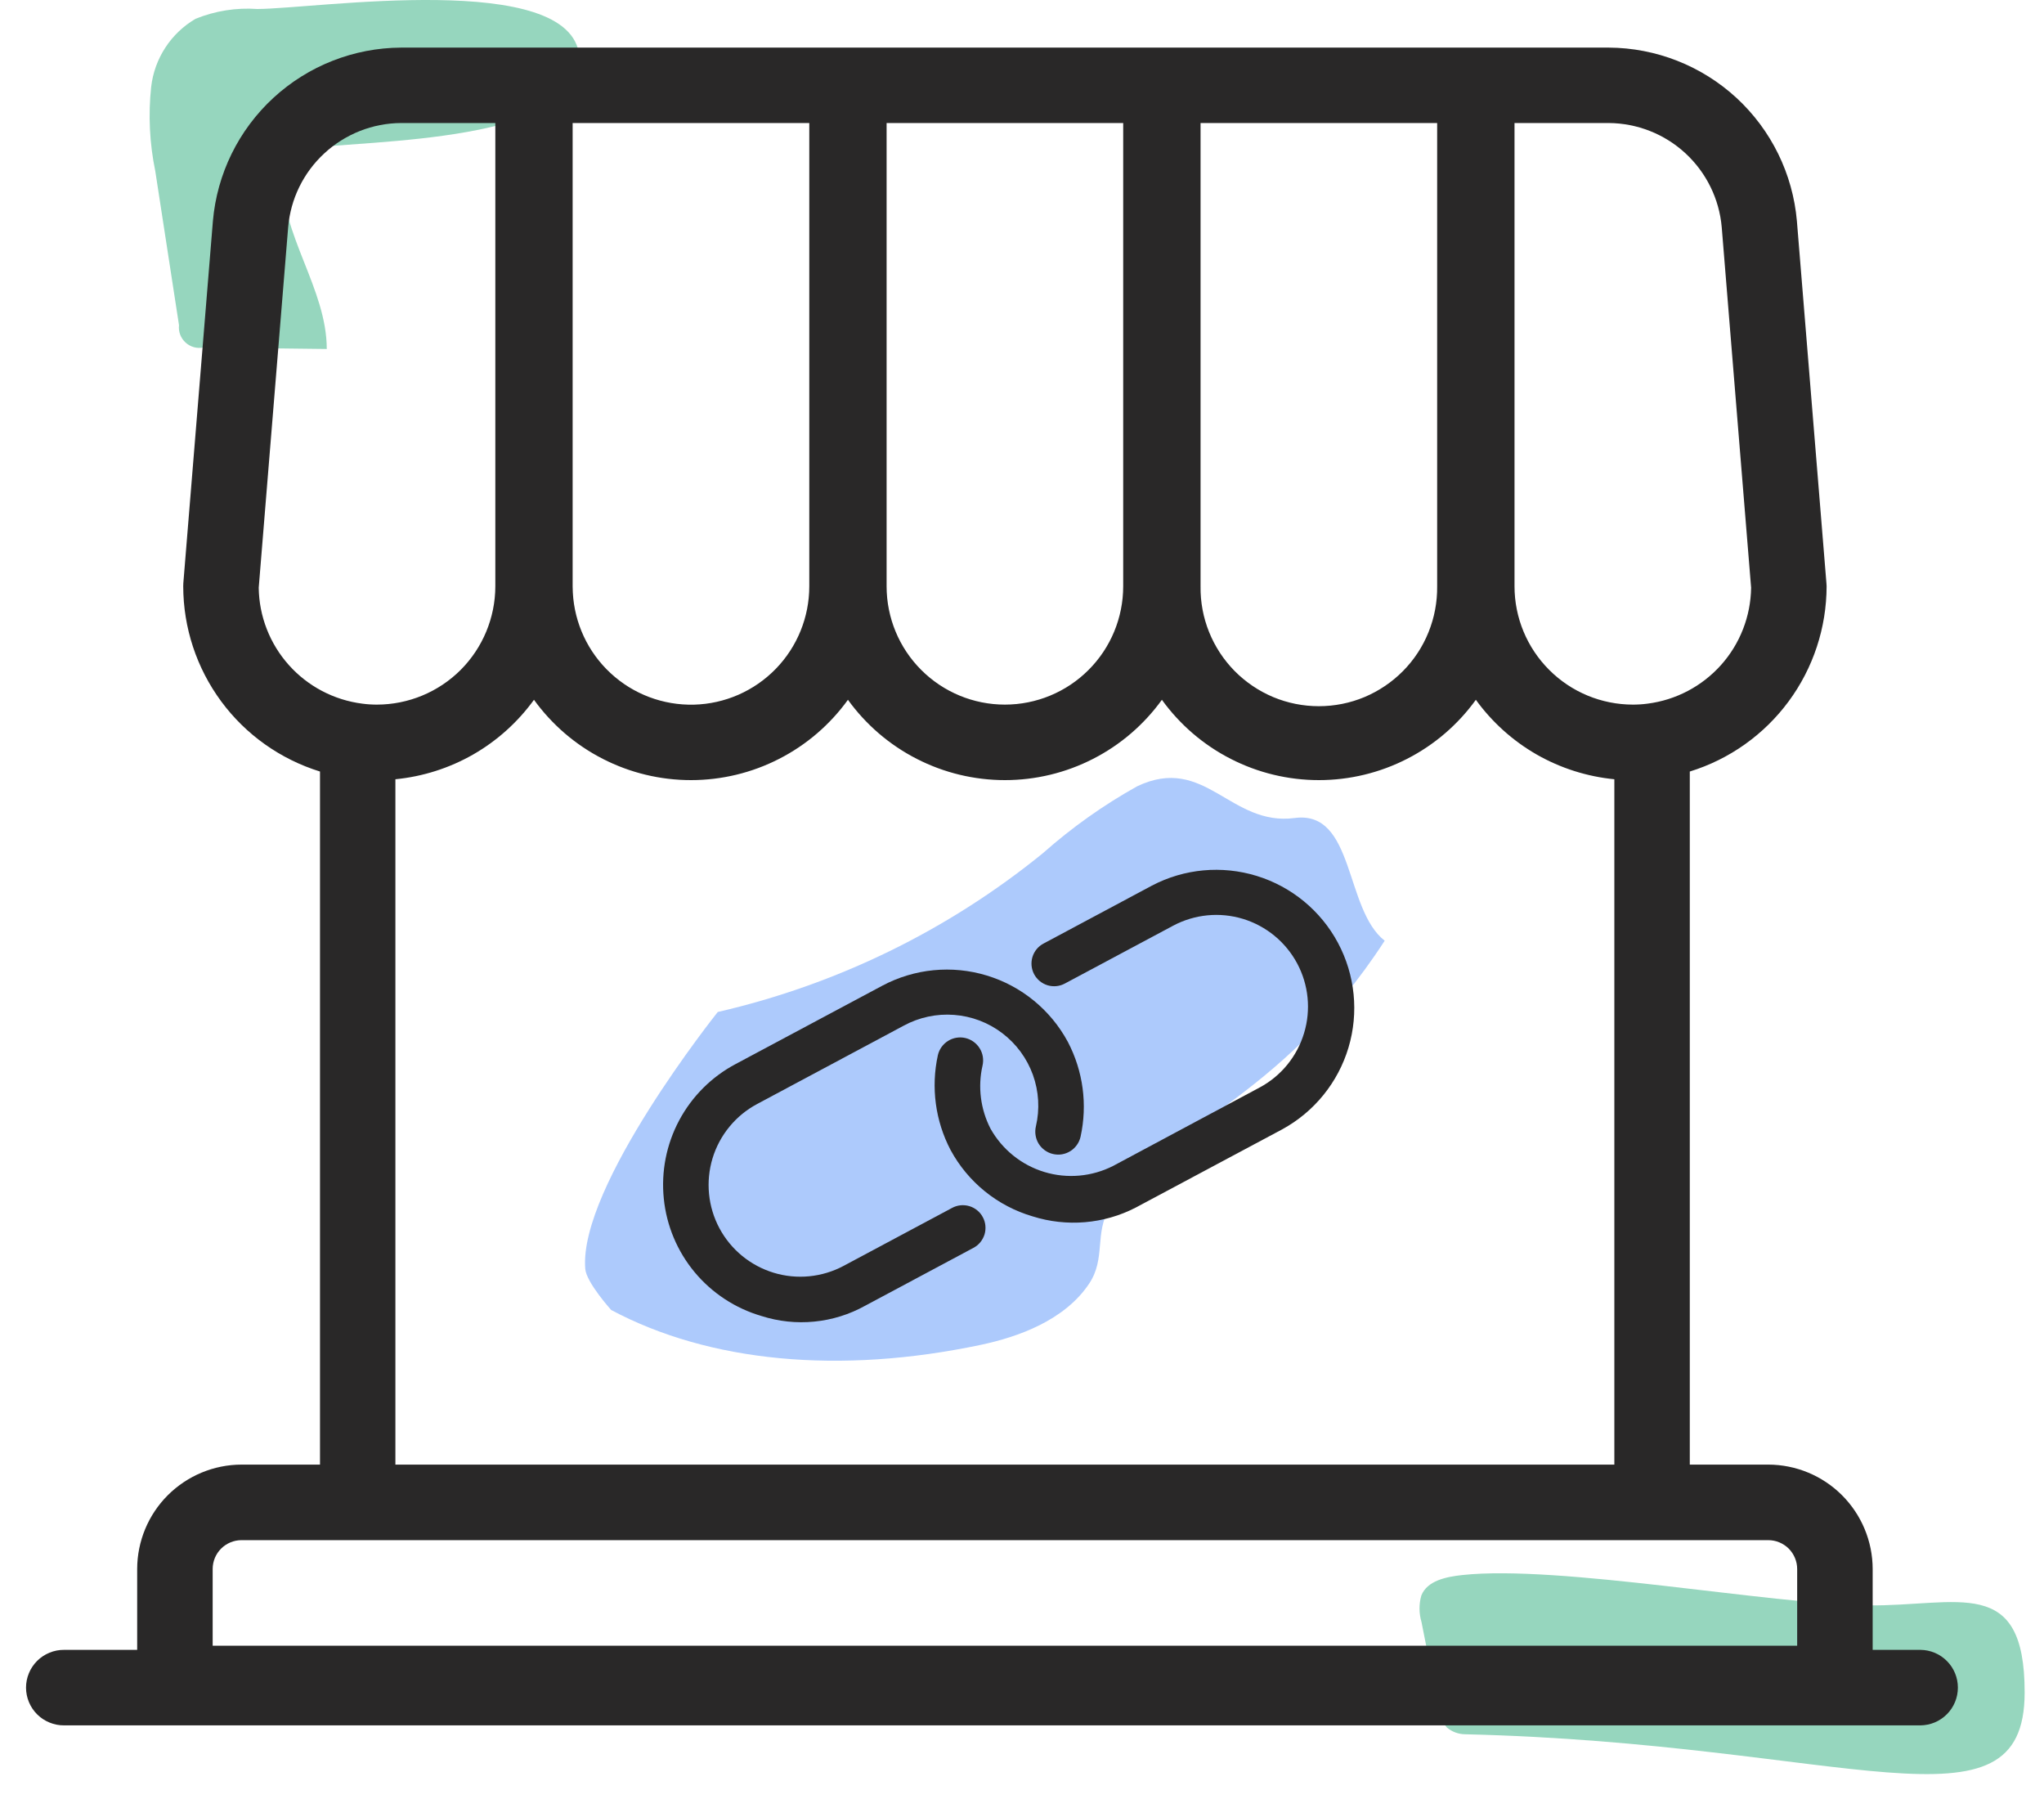 <svg width="45" height="40" viewBox="0 0 45 40" fill="none" xmlns="http://www.w3.org/2000/svg">
<path d="M32.263 38.175C32.112 38.175 31.966 38.122 31.852 38.024C31.749 37.904 31.685 37.756 31.67 37.598L31.295 35.703C31.238 35.512 31.237 35.309 31.292 35.119C31.424 34.791 31.84 34.709 32.194 34.67C34.324 34.44 38.952 35.311 41.107 35.338C43.108 35.362 44.578 34.643 44.574 37.261C44.568 40.52 40.629 38.374 32.263 38.175Z" fill="#96D6BE"/>
<path d="M6.782 3.267C6.608 3.272 6.442 3.342 6.317 3.462C6.245 3.57 6.21 3.698 6.216 3.828C6.174 5.156 7.193 6.352 7.194 7.682L4.477 7.65C4.408 7.663 4.336 7.661 4.268 7.642C4.2 7.623 4.137 7.588 4.085 7.54C4.033 7.492 3.992 7.433 3.967 7.367C3.942 7.3 3.933 7.229 3.941 7.159L3.419 3.769C3.293 3.158 3.262 2.532 3.328 1.912C3.364 1.604 3.47 1.308 3.64 1.048C3.809 0.788 4.037 0.571 4.305 0.414C4.736 0.239 5.202 0.165 5.666 0.198C6.956 0.193 12.575 -0.667 12.754 1.236C12.935 3.158 7.989 3.083 6.782 3.267Z" fill="#96D6BE"/>
<path d="M12.885 27.932C12.911 28.233 13.456 28.836 13.456 28.836C15.618 29.988 18.489 30.258 21.593 29.603C22.42 29.428 23.436 29.064 23.976 28.259C24.354 27.695 24.085 27.142 24.438 26.572C25.523 24.825 28.148 24.307 30.485 20.707C29.599 20.019 29.827 17.831 28.505 18.006C27.082 18.194 26.532 16.598 25.037 17.307C24.294 17.721 23.598 18.215 22.962 18.779C20.874 20.477 18.424 21.673 15.802 22.276C15.802 22.276 12.732 26.118 12.885 27.932Z" fill="#ADCAFC"/>
<path d="M42.28 36.317H41.228V34.537C41.227 33.928 40.984 33.344 40.553 32.913C40.122 32.482 39.538 32.24 38.929 32.239H37.202V16.983C38.074 16.714 38.836 16.173 39.378 15.439C39.92 14.705 40.212 13.818 40.214 12.905C40.214 12.883 40.213 12.86 40.21 12.838L39.56 4.867C39.47 3.828 38.995 2.861 38.229 2.154C37.462 1.448 36.459 1.053 35.417 1.048H8.831C7.789 1.053 6.786 1.448 6.019 2.154C5.252 2.861 4.777 3.828 4.687 4.867L4.036 12.838C4.036 12.861 4.034 12.883 4.034 12.905C4.035 13.817 4.328 14.705 4.87 15.439C5.411 16.172 6.174 16.713 7.045 16.983V32.239H5.318C4.709 32.24 4.125 32.483 3.694 32.913C3.263 33.344 3.021 33.928 3.02 34.537V36.317H1.411C1.301 36.316 1.192 36.337 1.091 36.379C0.989 36.42 0.897 36.481 0.819 36.558C0.741 36.636 0.679 36.727 0.637 36.829C0.595 36.93 0.573 37.038 0.573 37.148C0.573 37.258 0.595 37.366 0.637 37.467C0.679 37.569 0.741 37.66 0.819 37.738C0.897 37.815 0.989 37.876 1.091 37.917C1.192 37.959 1.301 37.98 1.411 37.979H42.28C42.499 37.977 42.709 37.889 42.863 37.733C43.018 37.578 43.104 37.367 43.104 37.148C43.104 36.929 43.018 36.718 42.863 36.563C42.709 36.407 42.499 36.319 42.28 36.317ZM33.343 2.708H35.417C36.043 2.712 36.645 2.949 37.105 3.373C37.565 3.798 37.851 4.378 37.905 5.002L38.552 12.937C38.543 13.566 38.308 14.171 37.889 14.639C37.469 15.108 36.895 15.41 36.27 15.489C36.215 15.496 36.162 15.502 36.11 15.505H36.103C36.05 15.509 35.999 15.51 35.948 15.51C35.257 15.509 34.595 15.235 34.107 14.746C33.618 14.258 33.343 13.596 33.343 12.905V2.708ZM26.431 2.708H31.64V12.905C31.644 13.25 31.58 13.593 31.451 13.913C31.323 14.233 31.132 14.524 30.889 14.77C30.647 15.015 30.358 15.21 30.04 15.344C29.722 15.477 29.38 15.545 29.035 15.545C28.69 15.545 28.349 15.477 28.03 15.344C27.712 15.21 27.423 15.015 27.181 14.77C26.939 14.524 26.748 14.233 26.619 13.913C26.49 13.593 26.426 13.25 26.431 12.905V2.708ZM19.519 2.708H24.728V12.905C24.728 13.596 24.454 14.259 23.965 14.747C23.477 15.236 22.814 15.51 22.123 15.51C21.433 15.51 20.77 15.236 20.282 14.747C19.793 14.259 19.519 13.596 19.519 12.905V2.708ZM12.607 2.708H17.817V12.905C17.817 13.585 17.552 14.238 17.078 14.724C16.604 15.211 15.959 15.493 15.28 15.511C14.6 15.528 13.941 15.28 13.443 14.818C12.944 14.357 12.646 13.718 12.611 13.04C12.608 12.995 12.607 12.95 12.607 12.905V2.708ZM8.705 32.239V17.153C9.309 17.094 9.893 16.908 10.419 16.607C10.945 16.305 11.4 15.895 11.756 15.404C12.151 15.951 12.67 16.397 13.271 16.704C13.872 17.012 14.537 17.172 15.212 17.172C15.887 17.172 16.552 17.012 17.153 16.704C17.754 16.397 18.273 15.951 18.668 15.404C19.063 15.951 19.582 16.397 20.183 16.704C20.784 17.012 21.449 17.172 22.124 17.172C22.799 17.172 23.464 17.012 24.065 16.704C24.666 16.397 25.185 15.951 25.58 15.404C25.975 15.951 26.494 16.397 27.095 16.704C27.696 17.012 28.361 17.172 29.036 17.172C29.711 17.172 30.376 17.012 30.977 16.704C31.578 16.397 32.097 15.951 32.492 15.404C32.847 15.895 33.303 16.305 33.828 16.607C34.354 16.908 34.938 17.094 35.541 17.153V32.239H8.705ZM5.696 12.937L6.344 5.002C6.397 4.378 6.682 3.797 7.143 3.373C7.603 2.949 8.205 2.711 8.831 2.708H10.905V12.905C10.904 13.596 10.629 14.258 10.141 14.747C9.652 15.235 8.99 15.509 8.299 15.51C8.249 15.51 8.197 15.509 8.144 15.505H8.138C8.085 15.502 8.032 15.496 7.977 15.489C7.353 15.41 6.778 15.108 6.359 14.639C5.94 14.17 5.704 13.566 5.696 12.937ZM39.566 36.225H4.682V34.537C4.682 34.369 4.749 34.207 4.868 34.088C4.988 33.969 5.149 33.902 5.318 33.902H38.929C39.012 33.902 39.095 33.918 39.172 33.95C39.249 33.982 39.32 34.029 39.379 34.087C39.438 34.147 39.485 34.217 39.517 34.294C39.549 34.371 39.566 34.454 39.566 34.537L39.566 36.225Z" fill="#292828"/>
<path d="M16.764 28.968C16.189 28.8 15.678 28.465 15.294 28.005C14.911 27.544 14.674 26.981 14.614 26.385C14.553 25.79 14.671 25.189 14.953 24.661C15.235 24.133 15.668 23.701 16.197 23.421L19.425 21.697C20.132 21.321 20.958 21.24 21.724 21.473C22.489 21.705 23.131 22.231 23.51 22.935C23.846 23.577 23.945 24.316 23.789 25.023C23.774 25.088 23.747 25.149 23.708 25.203C23.669 25.258 23.621 25.304 23.564 25.339C23.508 25.374 23.445 25.398 23.379 25.409C23.314 25.42 23.247 25.417 23.182 25.402C23.117 25.387 23.056 25.359 23.002 25.32C22.948 25.281 22.902 25.232 22.867 25.176C22.832 25.119 22.809 25.056 22.799 24.99C22.788 24.925 22.791 24.858 22.806 24.793C22.894 24.416 22.871 24.023 22.74 23.659C22.609 23.296 22.375 22.978 22.068 22.744C21.76 22.509 21.392 22.369 21.006 22.34C20.621 22.31 20.235 22.393 19.896 22.577L16.668 24.302C16.196 24.554 15.843 24.984 15.687 25.497C15.532 26.009 15.586 26.563 15.838 27.035C16.091 27.508 16.521 27.86 17.033 28.016C17.546 28.172 18.099 28.117 18.572 27.865L20.962 26.588C21.019 26.557 21.083 26.538 21.148 26.531C21.213 26.525 21.279 26.531 21.342 26.55C21.405 26.569 21.463 26.6 21.514 26.642C21.565 26.683 21.607 26.735 21.637 26.792C21.669 26.85 21.688 26.914 21.694 26.979C21.7 27.044 21.694 27.11 21.675 27.173C21.655 27.235 21.624 27.294 21.582 27.345C21.541 27.395 21.489 27.437 21.431 27.468L19.043 28.744C18.698 28.935 18.319 29.053 17.927 29.091C17.535 29.13 17.139 29.088 16.764 28.968Z" fill="#292828"/>
<path d="M22.731 26.774C22.349 26.662 21.993 26.475 21.683 26.224C21.373 25.973 21.116 25.663 20.927 25.313C20.591 24.672 20.493 23.933 20.648 23.226C20.678 23.096 20.759 22.983 20.873 22.912C20.986 22.841 21.124 22.819 21.254 22.849C21.384 22.88 21.497 22.961 21.568 23.075C21.639 23.188 21.661 23.325 21.631 23.456C21.524 23.924 21.587 24.416 21.806 24.843C22.064 25.303 22.488 25.645 22.992 25.798C23.496 25.951 24.04 25.902 24.509 25.663L27.736 23.936C28.206 23.683 28.556 23.253 28.71 22.741C28.865 22.23 28.81 21.678 28.558 21.207C28.306 20.736 27.878 20.384 27.367 20.227C26.856 20.071 26.304 20.124 25.832 20.374L23.443 21.65C23.326 21.713 23.189 21.726 23.063 21.688C22.936 21.649 22.83 21.562 22.767 21.445C22.705 21.328 22.692 21.191 22.73 21.065C22.769 20.938 22.856 20.832 22.973 20.77L25.361 19.494C26.072 19.121 26.901 19.045 27.668 19.281C28.435 19.517 29.078 20.047 29.456 20.754C29.834 21.462 29.918 22.29 29.688 23.059C29.458 23.828 28.933 24.475 28.229 24.859L25.001 26.583C24.3 26.944 23.484 27.012 22.731 26.774Z" fill="#292828"/>
</svg>
